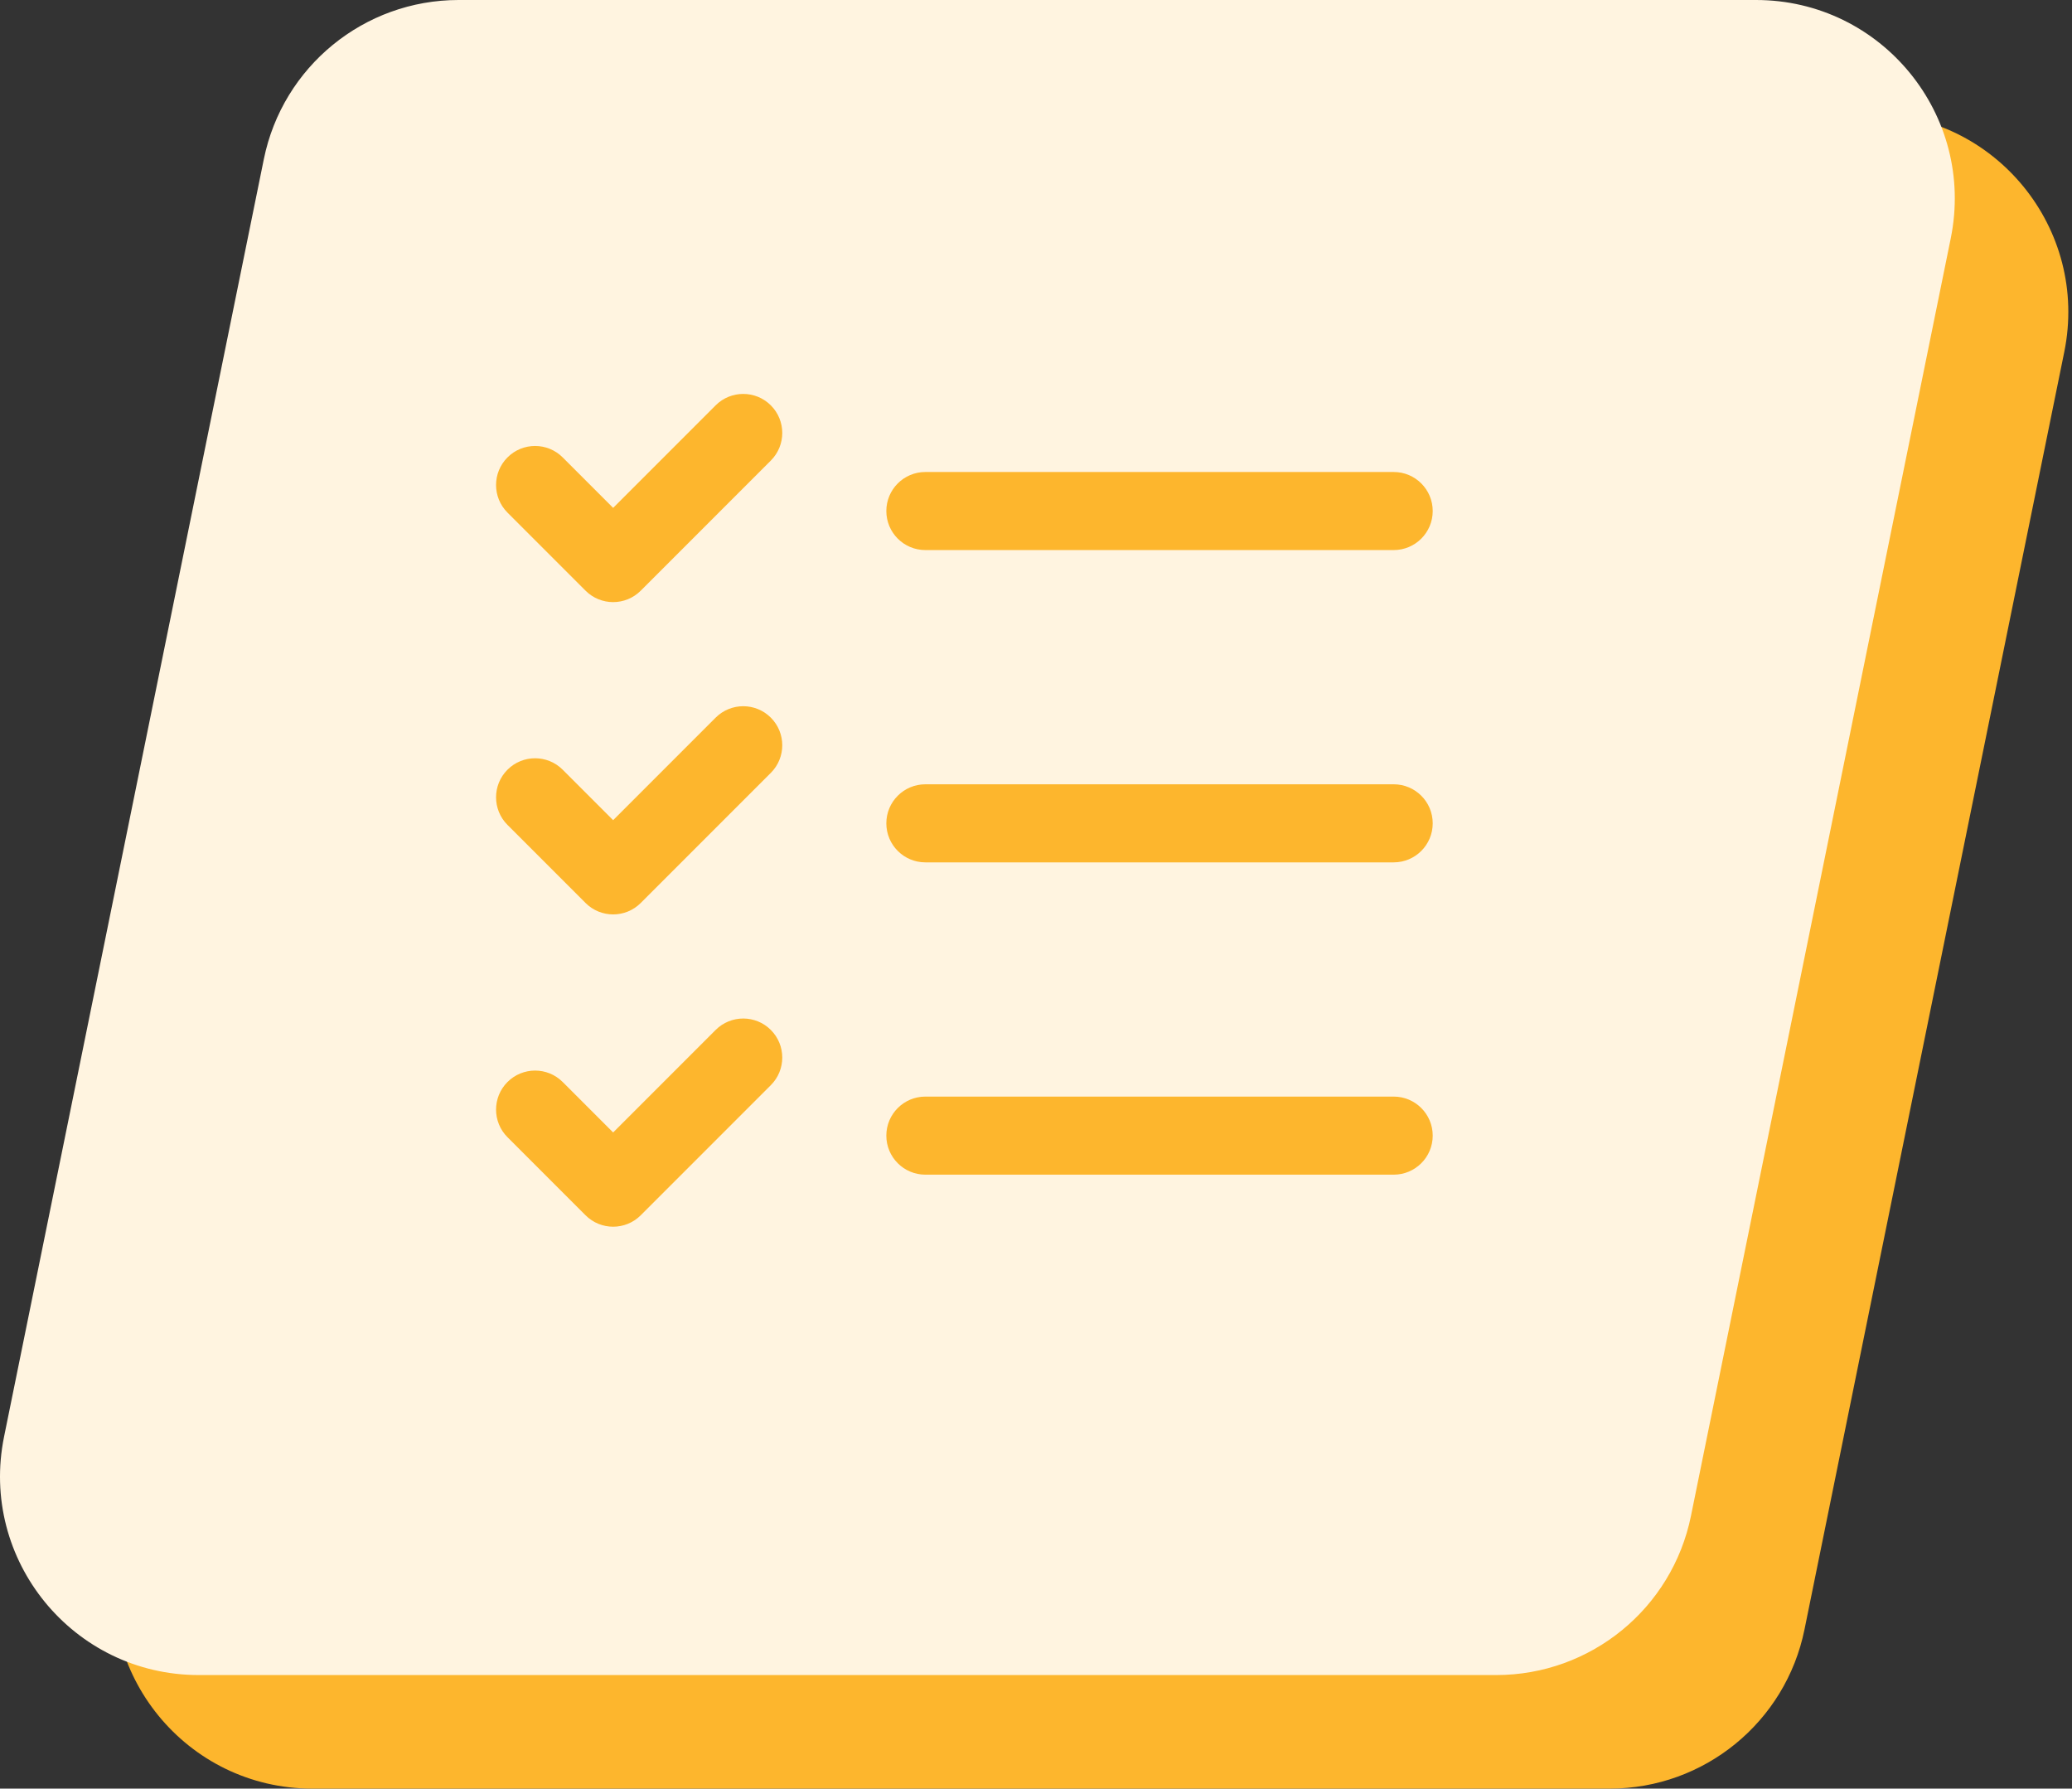 <?xml version="1.0" encoding="UTF-8"?> <svg xmlns="http://www.w3.org/2000/svg" width="292" height="252" viewBox="0 0 292 252" fill="none"><rect x="0" y="0" width="292" height="252" fill="#333333" stroke="none"/> <path d="M53.182 38.419C55.835 25.374 67.307 16 80.62 16L263.473 16C281.18 16 294.441 32.229 290.912 49.581L254.301 229.581C251.648 242.626 240.176 252 226.863 252H44.01C26.303 252 13.043 235.771 16.572 218.419L53.182 38.419Z" fill="#FDB62D"></path> <path d="M37.182 22.419C39.835 9.374 51.307 0 64.62 0L247.473 0C265.18 0 278.441 16.229 274.912 33.581L238.301 213.581C235.648 226.626 224.176 236 210.863 236H28.01C10.303 236 -2.958 219.771 0.572 202.419L37.182 22.419Z" fill="#FFF4E0"></path> <path fill-rule="evenodd" clip-rule="evenodd" d="M108.631 57.111C110.779 59.259 110.779 62.741 108.631 64.889L90.297 83.222C88.149 85.37 84.667 85.37 82.519 83.222L71.519 72.222C69.371 70.075 69.371 66.592 71.519 64.444C73.667 62.296 77.149 62.296 79.297 64.444L86.408 71.555L100.852 57.111C103 54.963 106.483 54.963 108.631 57.111Z" fill="#FDB62D"></path> <path fill-rule="evenodd" clip-rule="evenodd" d="M108.631 101.111C110.779 103.259 110.779 106.741 108.631 108.889L90.297 127.222C88.149 129.37 84.667 129.37 82.519 127.222L71.519 116.222C69.371 114.075 69.371 110.592 71.519 108.444C73.667 106.296 77.149 106.296 79.297 108.444L86.408 115.555L100.852 101.111C103 98.963 106.483 98.963 108.631 101.111Z" fill="#FDB62D"></path> <path fill-rule="evenodd" clip-rule="evenodd" d="M108.631 145.111C110.779 147.259 110.779 150.741 108.631 152.889L90.297 171.222C88.149 173.37 84.667 173.37 82.519 171.222L71.519 160.222C69.371 158.075 69.371 154.592 71.519 152.444C73.667 150.296 77.149 150.296 79.297 152.444L86.408 159.555L100.852 145.111C103 142.963 106.483 142.963 108.631 145.111Z" fill="#FDB62D"></path> <path fill-rule="evenodd" clip-rule="evenodd" d="M124.908 72C124.908 68.962 127.371 66.5 130.408 66.5H196.408C199.446 66.5 201.908 68.962 201.908 72C201.908 75.038 199.446 77.5 196.408 77.5H130.408C127.371 77.5 124.908 75.038 124.908 72Z" fill="#FDB62D"></path> <path fill-rule="evenodd" clip-rule="evenodd" d="M124.908 116C124.908 112.962 127.371 110.5 130.408 110.5H196.408C199.446 110.5 201.908 112.962 201.908 116C201.908 119.038 199.446 121.5 196.408 121.5H130.408C127.371 121.5 124.908 119.038 124.908 116Z" fill="#FDB62D"></path> <path fill-rule="evenodd" clip-rule="evenodd" d="M124.908 160C124.908 156.962 127.371 154.5 130.408 154.5H196.408C199.446 154.5 201.908 156.962 201.908 160C201.908 163.038 199.446 165.5 196.408 165.5H130.408C127.371 165.5 124.908 163.038 124.908 160Z" fill="#FDB62D"></path> </svg> 